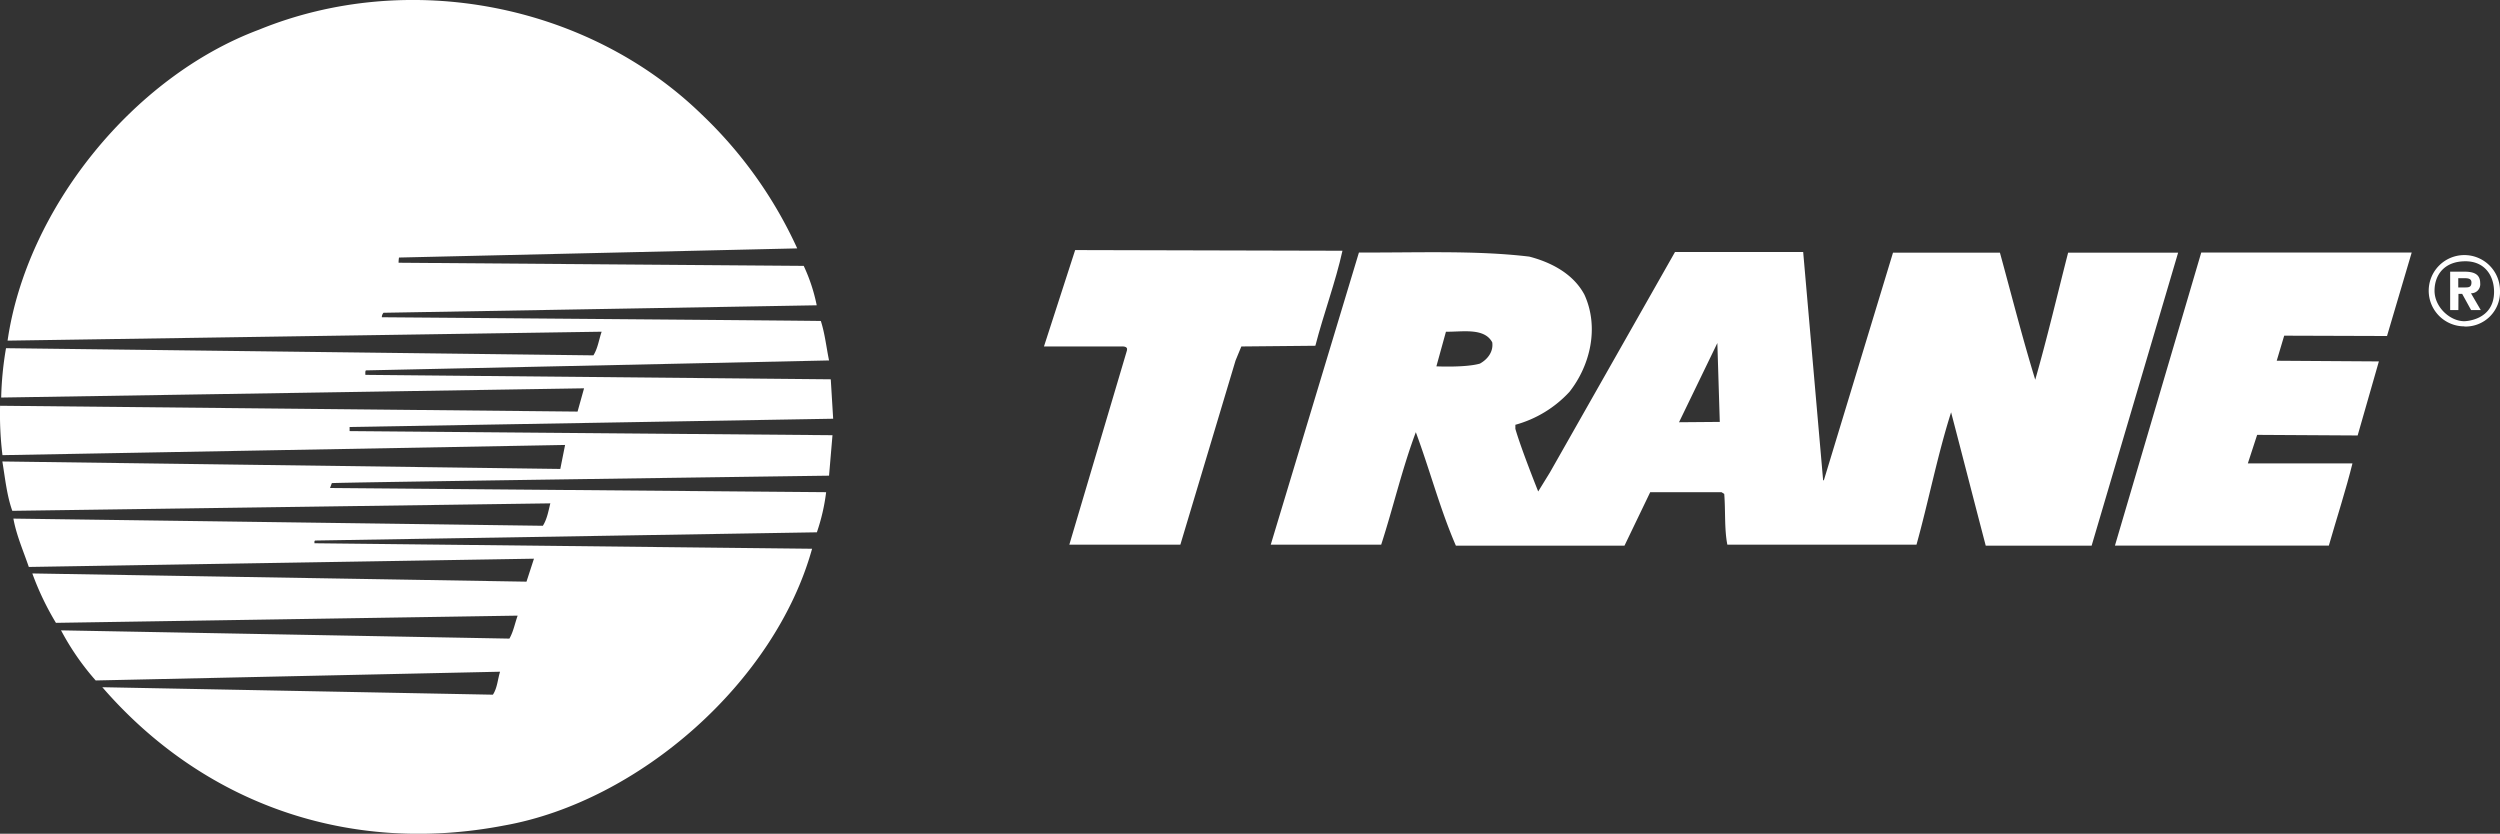 <svg id="Capa_1" data-name="Capa 1" xmlns="http://www.w3.org/2000/svg" viewBox="0 0 669.11 223.15"><rect x="0" y="0" width="669.11" height="223.15" fill="#333333" stroke="none"/><defs><style>.cls-1{fill:#fff;}</style></defs><path class="cls-1" d="M180.47,130.23l1.74-6.23-156,2.47a88.67,88.67,0,0,1,1.29-13.21l157.21,1.92c1.2-1.92,1.47-4.22,2.21-6.33l-159,2.39C33,76.08,61.32,40.67,95.25,28c39.81-16.24,87.88-7,118.42,22.67a115.69,115.69,0,0,1,25.59,35.88L132.68,89a7.84,7.84,0,0,0-.11,1.39L241,91.23a46.47,46.47,0,0,1,3.48,10.55l-115.94,2a1.72,1.72,0,0,0-.45,1.2s115.29.91,117.49,1c1.1,3.41,1.46,7,2.2,10.56l-123.92,2.66c-.27.09-.18.93-.18,1.2l124.56,1.19.64,10.55-129.42,2.21v1.1l129.24,1.1-.92,10.83s-133.18,1.81-133.08,2l-.48,1.3L247,151.8a52.6,52.6,0,0,1-2.48,10.74l-134.29,2.2c-.27.18-.17.46-.17.73l133.18,1.47c-9.91,35.7-46.33,67.64-82.38,74.06-41.54,8-80.53-5.78-107.58-37L157.81,206c1.2-1.84,1.28-4.13,1.92-6.15L51.5,202.19a68.82,68.82,0,0,1-9.27-13.41l120,2.21c1.1-1.93,1.47-4.13,2.21-6.15L40.86,186.77a75.73,75.73,0,0,1-6.32-13.22l132.26,2.2,2-6.15-135.2,2.21c-1.47-4.31-3.31-8.45-4.13-12.94l141.71,1.92c1.11-1.74,1.47-3.85,2-6l-144,2c-1.47-4.13-1.92-8.72-2.66-13.21l149.33,2,1.28-6.42L26.55,141.89a90.17,90.17,0,0,1-.64-13.22l154.56,1.56" transform="translate(-25.89 -20.07)"/><path class="cls-1" d="M385.19,87.19c-1.84,8.35-5.05,16.89-7.25,25.42l-19.81.19-1.55,3.76-14.77,49.28H312.09L327.5,113.9c.36-1.29-1.2-1.1-1.93-1.1H305.3L313.65,87l71.54.18" transform="translate(-25.89 -20.07)"/><path class="cls-1" d="M485.53,111.88l-10.26,21.2,10.91-.09-.65-21.11m-75.2,6.24s7.8.37,11.64-.73c2-1.1,3.67-3.13,3.31-5.69-2.12-4-8.07-2.77-12.39-2.85ZM389.6,87.65c15,.09,31.18-.63,45.59,1.1,5.68,1.47,11.74,4.5,14.76,10.19,3.95,8.63,1.65,18.81-4,26a30.78,30.78,0,0,1-14.48,8.82v1.09c1.53,5.34,6.11,16.76,6.11,16.76l3.14-5.1,33.48-59h34.3l5.33,61,.18.19,18.53-61h28.62c3.12,11.38,6,22.76,9.45,34,3.21-11.2,5.87-22.58,8.8-34h29.44L585.7,166.12H557.36c-3.12-11.93-6.15-23.77-9.27-35.7-3.67,11.56-6,23.67-9.26,35.42H488.2c-.83-4.31-.46-9.08-.83-13.58l-.73-.46H467.56l-6.89,14.32H415.55c-4.22-9.73-6.79-19.71-10.72-30.38-3.68,9.82-6.06,20.19-9.27,30.1H366Z" transform="translate(-25.89 -20.07)"/><path class="cls-1" d="M615.05,87.65h56.32L664.76,110l-27.52-.09-2,6.71,27.34.18-5.68,19.82L630,136.46l-2.49,7.64h28c-1.74,7.05-4.22,14.67-6.32,22H591.94l23.11-78.47" transform="translate(-25.89 -20.07)"/><path class="cls-1" d="M685.72,90c-5.47,0-8.24,3.49-8.24,7.89s4.18,8.18,8,8.15c0,0,7.93-.11,7.93-7.87,0-4.4-2.56-8.17-7.65-8.17m-.28,17.42A9.54,9.54,0,1,1,695,97.93,9.22,9.22,0,0,1,685.44,107.46ZM685.8,97c1,0,1.56-.2,1.56-1.34s-1.14-1.13-2-1.13h-1.53V97Zm-1.94,6.06h-2.2V92.78h3.83c2.65,0,4.21.75,4.21,3.1a2.41,2.41,0,0,1-2.47,2.68l2.62,4.49h-2.59l-2.38-4.32h-1Z" transform="translate(-25.89 -20.07)"/></svg>